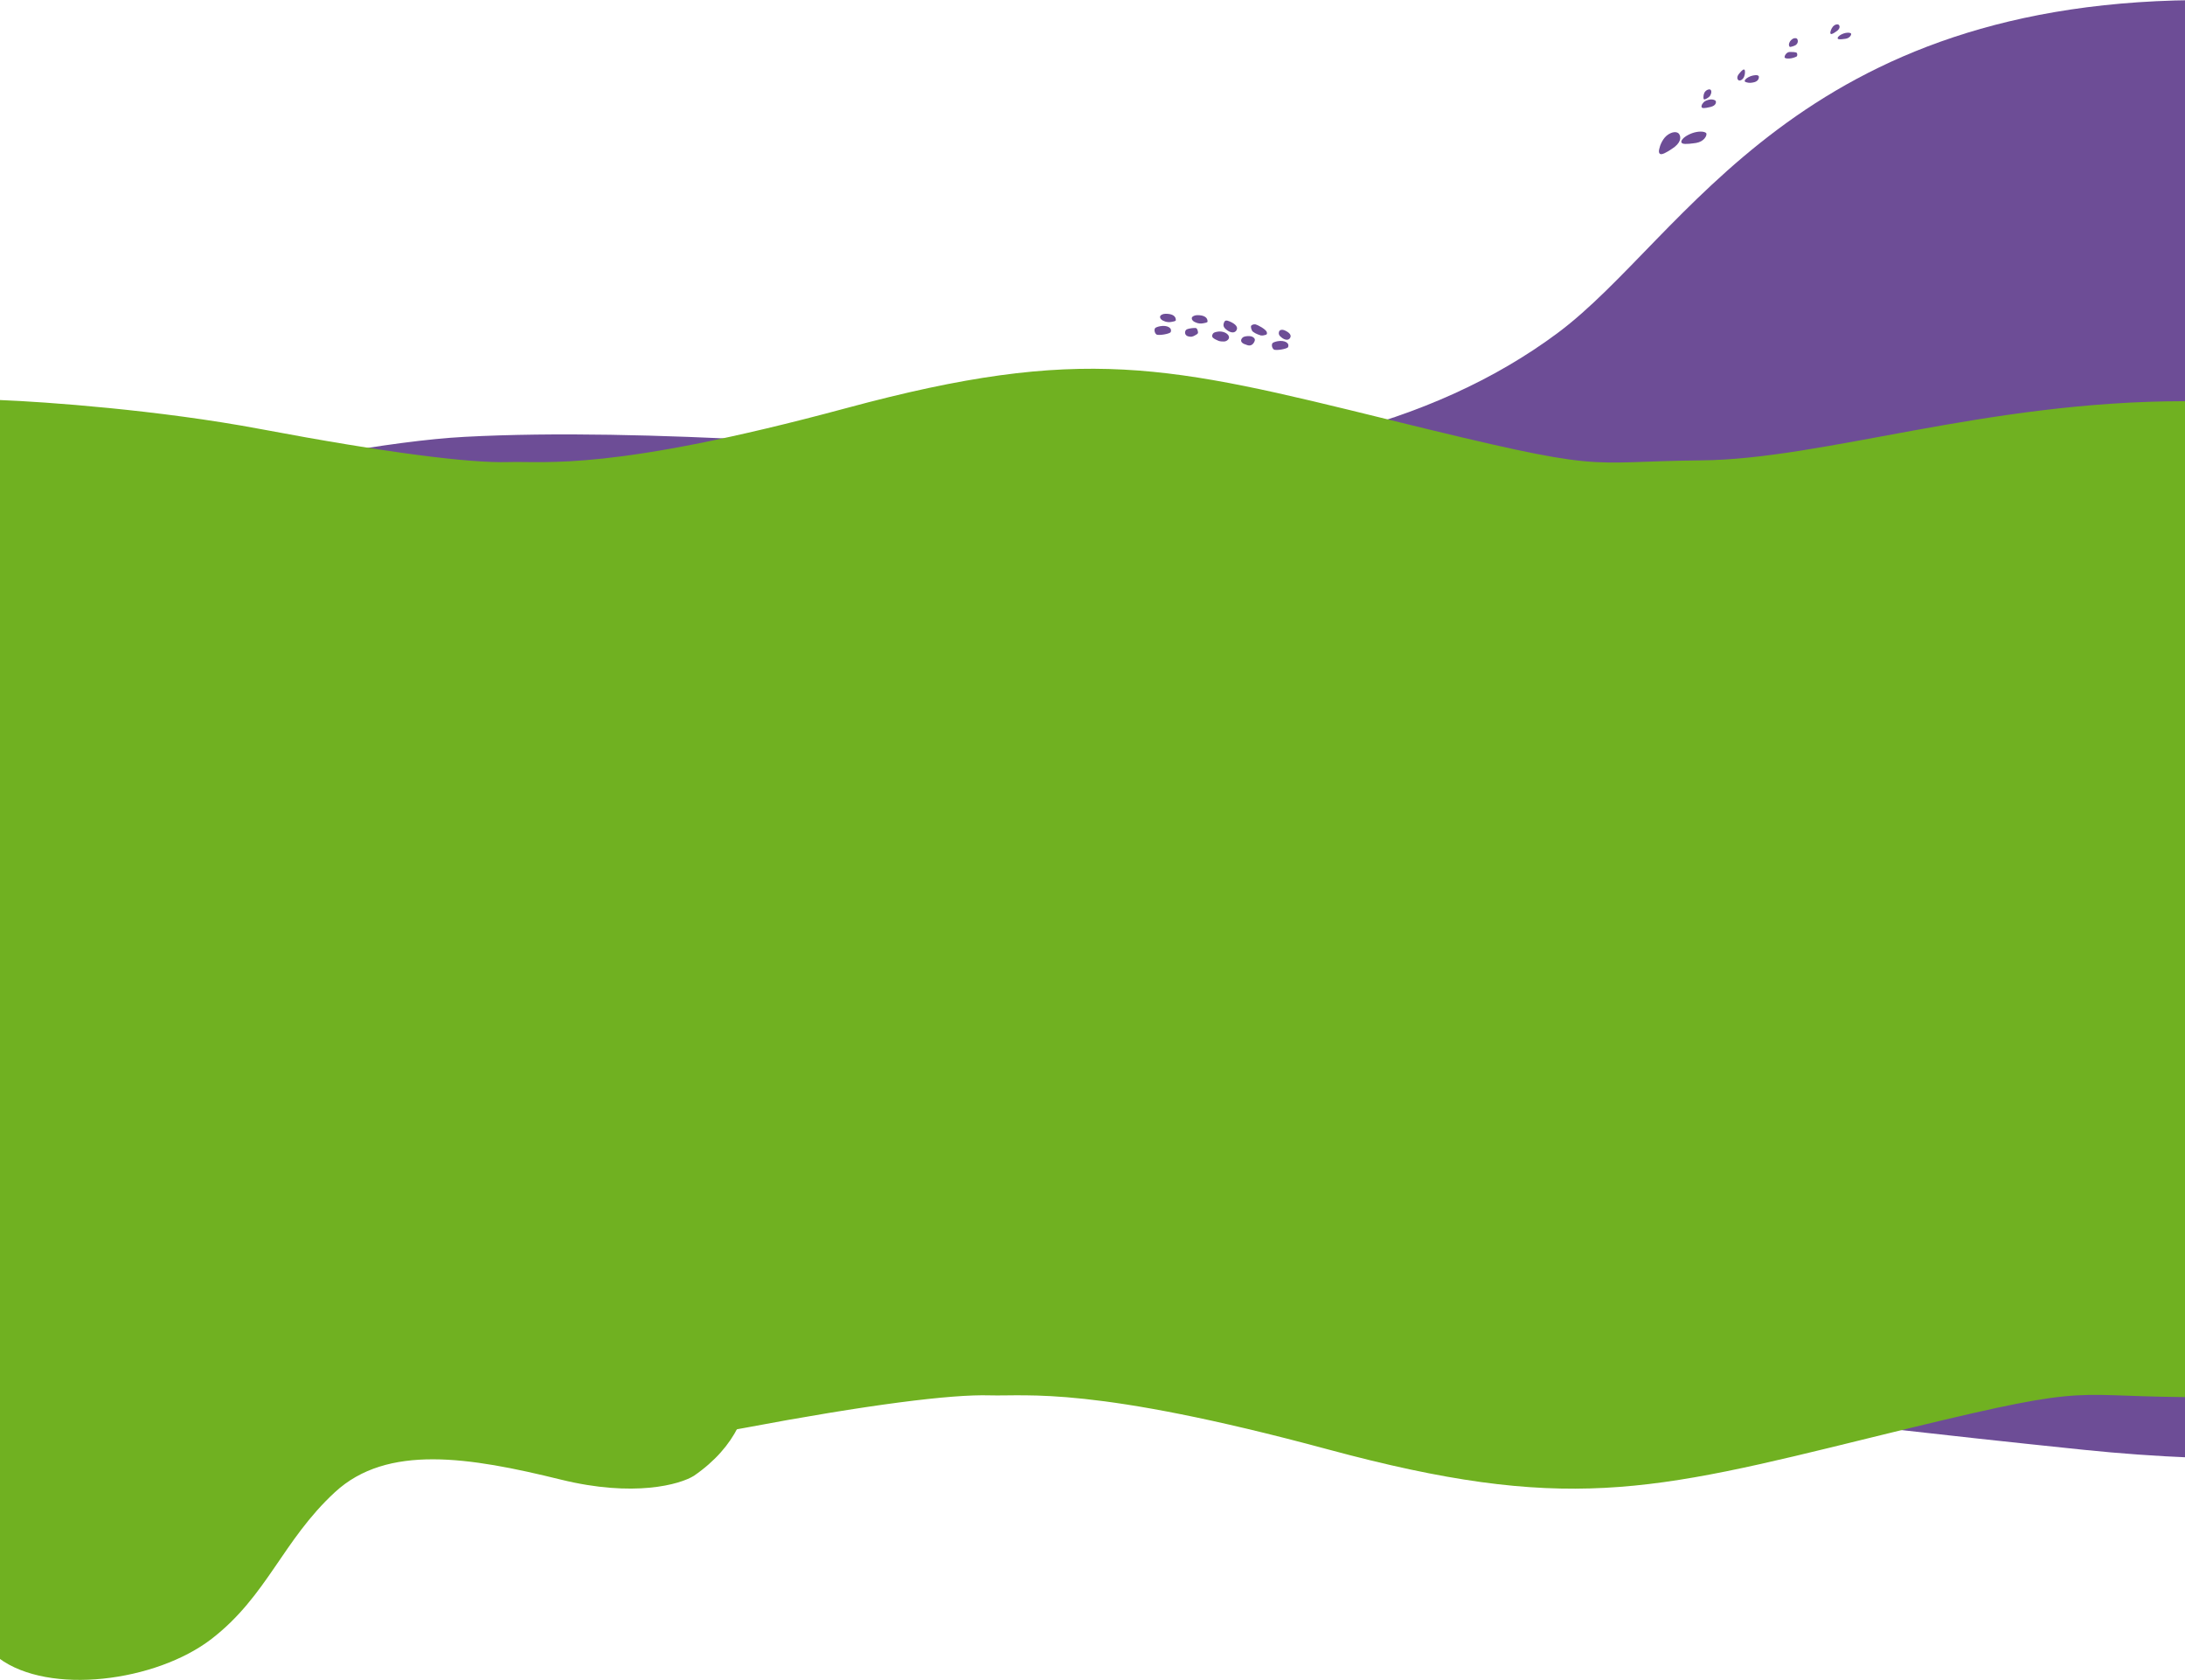 <svg width="1920" height="1476" fill="none" xmlns="http://www.w3.org/2000/svg"><path d="M408.315 383.824C279.295 390.628-6.987 462.37-134 497.39V686h2188V16.61C2018.11 1.8 1965.98-.568 1944.4.1c-364.57-3.002-463.38 208.622-575.25 292.17-111.87 83.549-269.17 119.07-431.013 110.565-161.843-8.505-368.547-27.516-529.822-19.011Z" fill="#6D4D96"/><path d="M229 376.994c-89.2-16.8-189.833-24-229-25.5v100.5h1920v-99.5c-175.5 0-317 51-425 52s-78.5 12.5-273.5-35.5l-.21-.052C1026.45 320.98 951.426 302.514 744 358.494c-207.5 56-264 46.5-297.5 47.5s-106-8-217.5-29Z" fill="#70B121"/><path fill="#70B121" d="M0 433h1920v750H0z"/><path d="M1831.21 1273.86c258.53 26.65 459.36-19.29 519.21-35.35L2381 1181H1287.84c-13.11 13.96-19.23 42.38 61.16 44.4 100.49 2.52 218.54 21.27 482.21 48.46Z" fill="#6D4D96"/><path d="M609.88 1296.61c74.351-51.37 48.083-129.88 25.655-162.71v-2.9H-1v325.92c44.05 32.83 137.956 20.76 186.846-16.9 48.89-37.66 62.443-86.43 108.429-128.92 45.985-42.49 118.11-30.9 198.463-11.11 64.283 15.84 104.879 4.35 117.142-3.38Z" fill="#70B121"/><path d="M652 1255c-89.2 16.8-189.833 24-229 25.5V1180h1920v99.5c-175.5 0-317-51-425-52s-78.5-12.5-273.5 35.5l-.21.05c-194.84 47.96-269.86 66.43-477.29 10.45-207.5-56-264-46.5-297.5-47.5s-106 8-217.5 29Z" fill="#70B121"/><path fill-rule="evenodd" clip-rule="evenodd" d="M1075.56 283.425c-1.09 2.725-.29 4.606 2.94 6.861 3.28 2.296 6.31 2.366 7.84.181 1.92-2.76-.24-5.717-5.91-8.092-2.93-1.227-4.05-.985-4.87 1.05Zm23.68 3.414c.01 1.273.15 1.635.31 2.045.42 1.122.56 1.901 1.54 2.653.98.751 2.98 1.884 3.95 2.17.81.242 1.26.55 2.89 1.033 1.19.175 2.18-.005 2.52-.114 3-.533 3.03-1.115 2.76-2.614-.49-2.75-8.67-6.774-9.7-6.926-.38-.056-.78-.199-1.57-.108-.61.07-2.71.589-2.7 1.861Zm-33.51 6.463c-.41.677-.72 1.359-.53 2.42.3 1.701 5.05 3.538 6.08 3.943 1.41.32 2.2.382 3.1.352.9-.029 2.05.31 3.72-.755 5.14-3.288-1.19-9.144-8.42-7.791-1.79.336-3.23.641-3.95 1.831Zm26.2 3.281c-2.78 2.665-.94 5.037 2.32 6.003.82.242 2.01.88 3.27.967 1.56.108 3.15-.599 4.27-2.474 1.46-2.45 1.15-3.776-1.21-5.124-1.95-1.121-7.23-.738-8.65.628Zm26.22 4.952c-1.03 1.468-.38 4.429 1.21 5.539 1.73 1.207 11.83-.493 12.49-2.101 1.51-3.684-3.05-6.252-9.18-5.167-2.08.369-4.12 1.147-4.52 1.729Z" fill="#6D4D96"/><path d="M1047.34 280.437c-.14-.749-.2-1.124.2-1.761.39-.636 2.05-1.753 4.49-1.773 5.26-.045 8.45 1.549 8.97 4.481.33 1.852.17 1.958-4.08 2.713-4.08.726-7.15-1.278-7.61-1.444-.45-.166-1.84-1.466-1.97-2.216ZM1043.96 295.49c-2.38-.632-3.34-3.098-2.06-5.265.53-.884 2.08-1.435 5.27-1.872 0 0 3.03-.353 3.88-.069.85.284 1.34 2.058 1.34 2.058.63 2.368.48 2.733-1.67 3.97-2.97 1.713-4.04 1.899-6.76 1.178ZM1016.21 293.87c-1.58-1.109-2.23-4.071-1.21-5.538.41-.583 2.44-1.361 4.52-1.73 6.13-1.085 10.69 1.483 9.18 5.167-.66 1.608-10.76 3.308-12.49 2.101ZM1019.47 279.226c-.13-.749-.2-1.124.2-1.761.4-.637 2.05-1.753 4.5-1.774 5.25-.045 8.44 1.55 8.96 4.481.33 1.853.17 1.958-4.07 2.714-4.08.725-7.16-1.278-7.61-1.444-.46-.167-1.85-1.466-1.98-2.216ZM1126.67 296.952c-2.82-1.969-3.52-3.611-2.57-5.988.59-.99 2.02-1.632 4.25-.917 4.95 2.073 6.84 4.655 5.16 7.064-1.33 1.906-3.98 1.844-6.84-.159ZM1466.09 118.031c-5.06 3.129-7.49 9.885-8.08 12.872-.47 1.647-.71 4.86 2.11 4.535 2.83-.325 8.91-4.474 11.6-6.508 6.41-5.195 4.97-9.861 3.45-11.544-.92-1.089-4.03-2.484-9.08.645ZM1611.96 22.224c-2.19 1.377-3.24 4.357-3.5 5.676-.2.727-.3 2.145.93 2.004 1.22-.141 3.86-1.968 5.02-2.863 2.78-2.289 2.15-4.35 1.49-5.095-.4-.48-1.75-1.1-3.94.277ZM1575.11 34.24c-1.99 1.242-2.86 3.149-3.09 4.336-.18.654.04 2.783 1.16 2.654 1.11-.128 3.86-.952 4.92-1.76 2.53-2.062 1.61-4.74 1.01-5.409-.37-.433-2.01-1.063-4 .179ZM1531.43 69.222c1.76-1.897 2-5.048 1.9-6.387.01-.755-.26-2.151-1.4-1.697-1.15.454-3.23 2.9-4.12 4.066-2.09 2.93-.95 4.758-.12 5.306.51.361 1.98.61 3.74-1.288ZM1498.75 80.038c-1.85 1.739-1.9 4.487-1.88 5.707-.06.688.12 1.96 1.28 1.542 1.17-.42 3.76-1.757 4.63-3.332 1.65-2.977.92-4.739.13-5.235-.48-.327-2.3-.42-4.16 1.318ZM1490.54 116.018c-5.03.945-10.03 3.865-11.69 5.838-1.04 1.025-2.53 3.308-.26 4.237 2.28.929 8.99-.112 11.86-.509 6.98-1.201 9.47-6.324 9.01-8.202-.26-1.188-3.46-2.389-8.92-1.364ZM1621.83 28.924c-2.7.508-5.39 2.076-6.28 3.136-.56.551-1.36 1.777-.14 2.276 1.23.5 4.83-.06 6.37-.273 3.75-.645 5.09-3.398 4.84-4.406-.14-.639-1.86-1.284-4.79-.733ZM1572.06 51.422c2.35-.044 4.92-.94 6.43-1.646 1.13-.528.91-2.494.42-3.234-.61-.947-4.74-.855-6.07-.894-3.26.012-4.78 3.593-4.71 4.478.08 1.095 1.38 1.345 3.93 1.296ZM1540.52 66.316c-2.84.532-5.66 2.178-6.6 3.29-.58.579-1.42 1.866-.14 2.39 1.29.523 3.6 1.217 6.7.463 3.94-.678 5.33-3.002 5.06-5.374-.63-1.108-1.95-1.347-5.02-.77ZM1501.23 87.717c-3.33.929-4.11 1.899-5.19 3.383-.67.78-1.6 3.146-.08 3.688 1.52.542 5.28-.395 7.18-.824 4.61-1.211 4.92-3.697 4.6-5.004-.18-.83-2.91-2.25-6.51-1.243Z" fill="#6D4D96"/></svg>